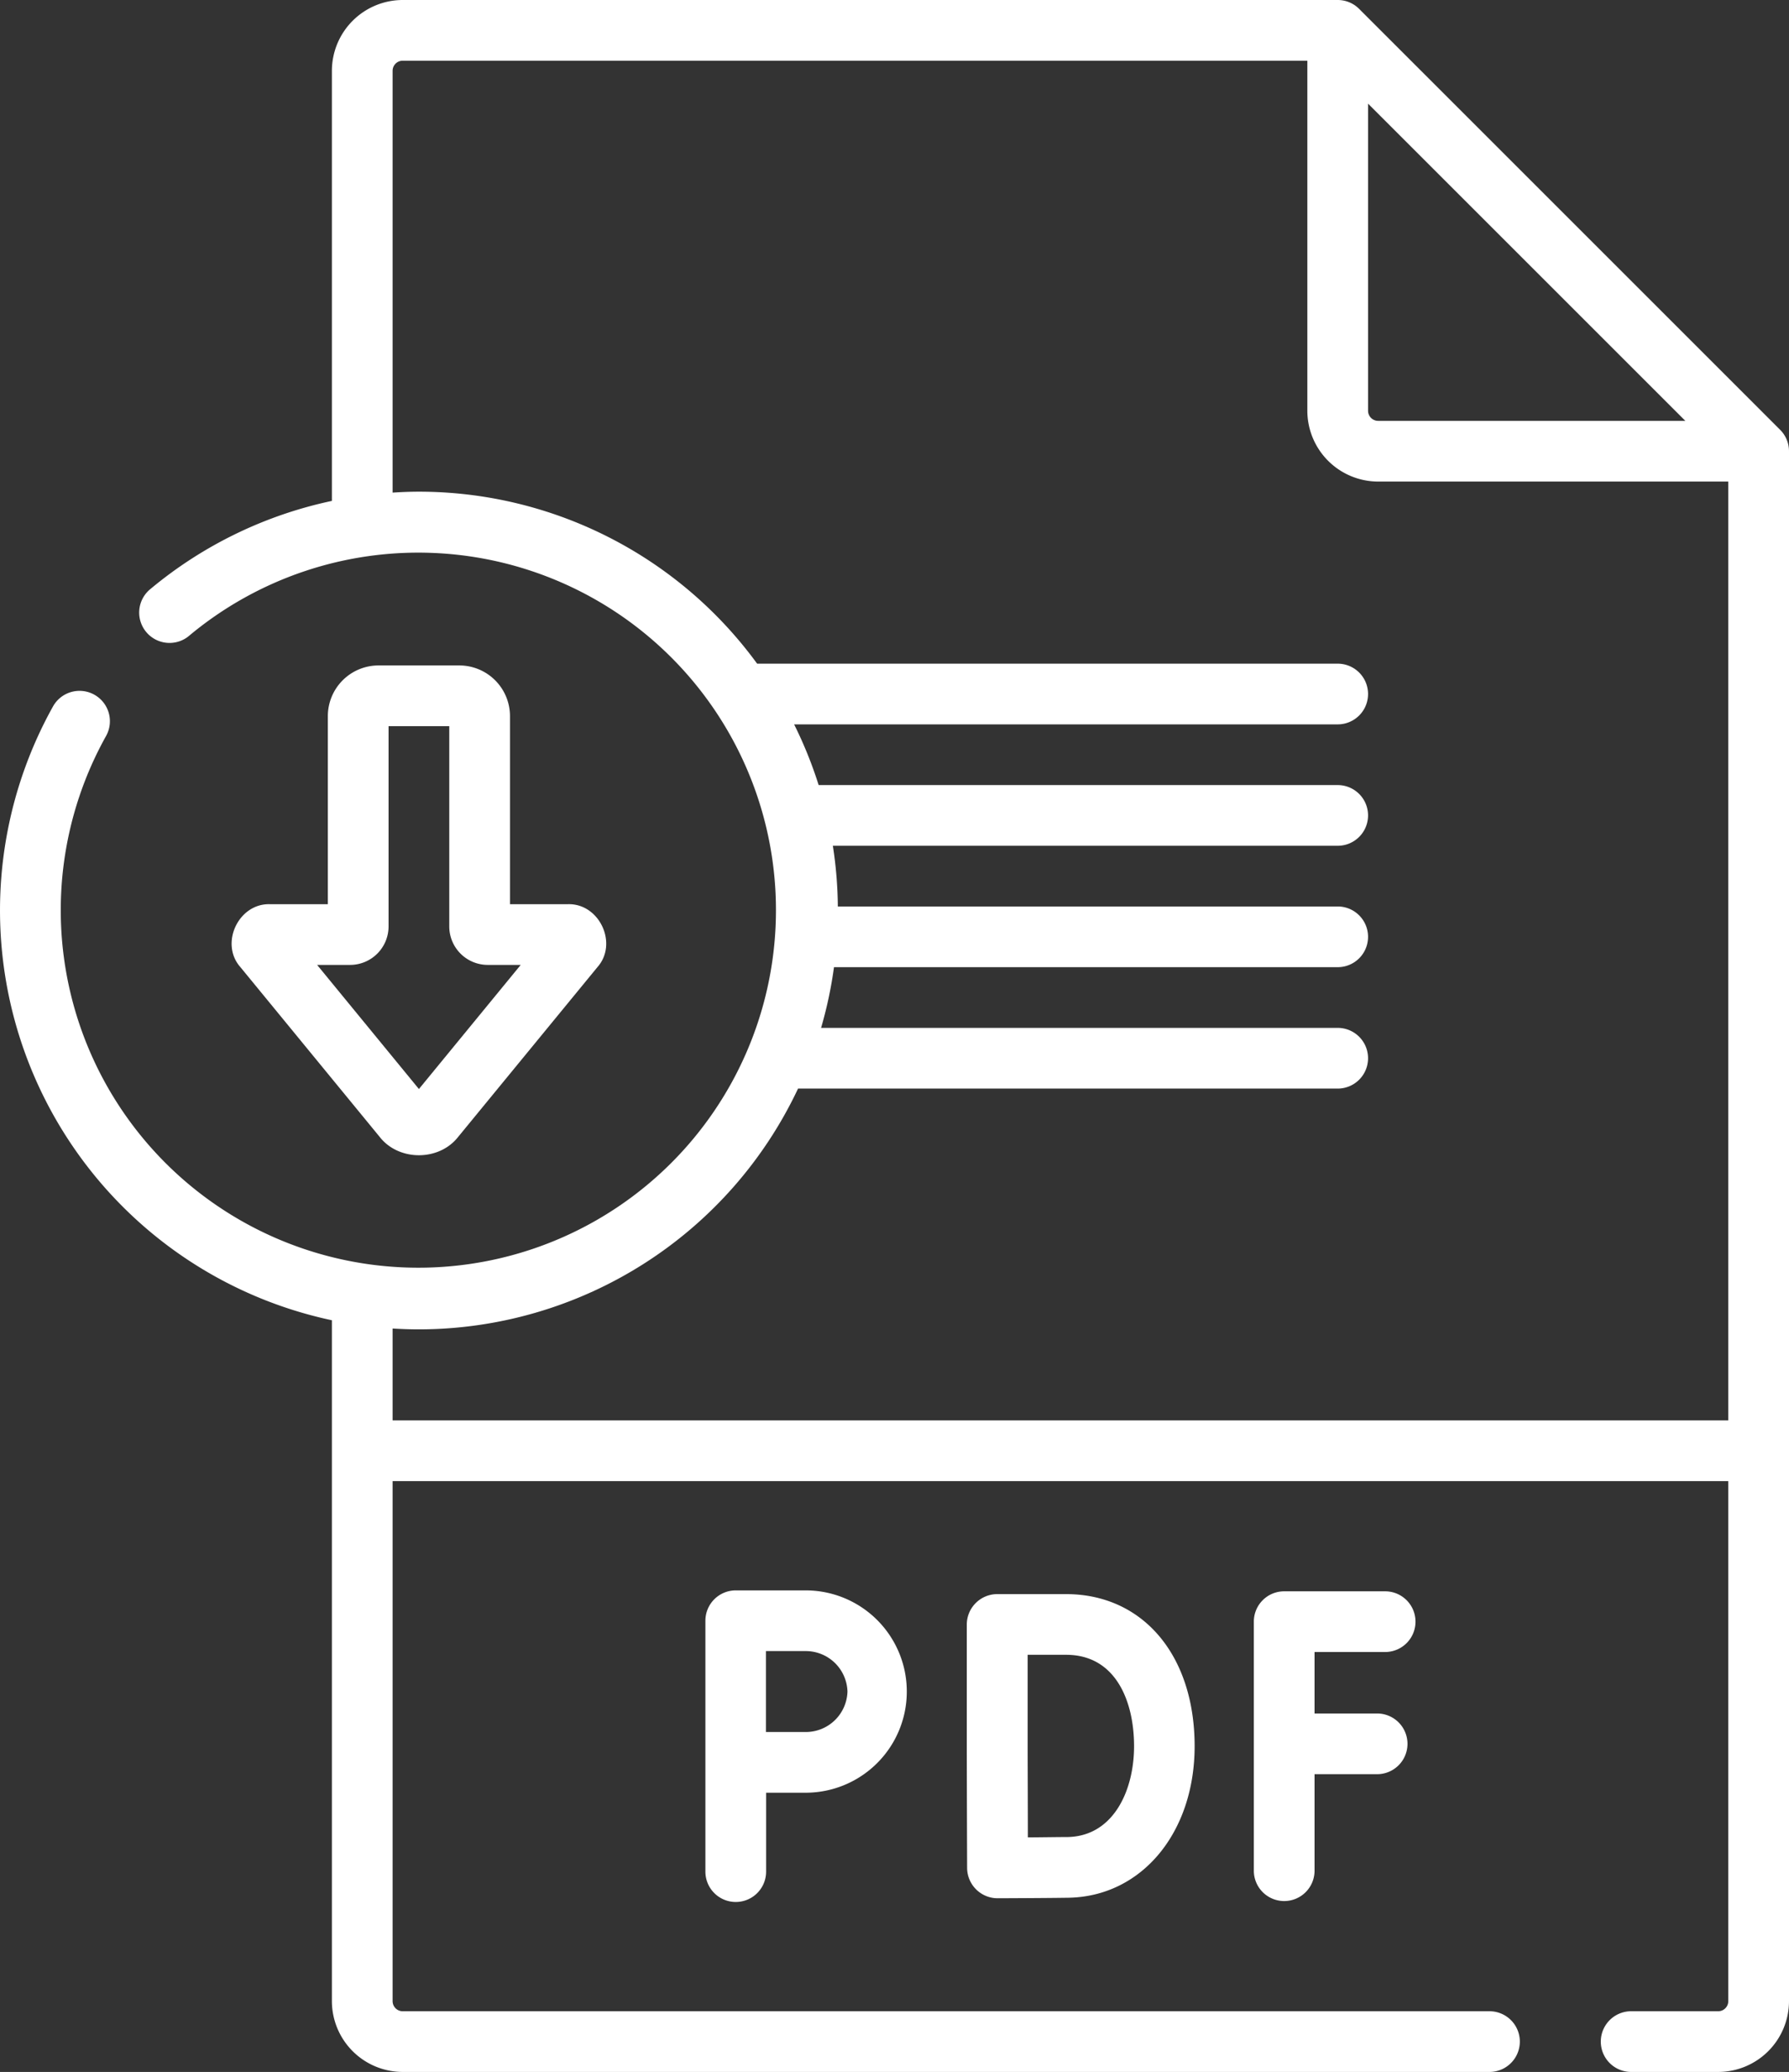 <svg id="Capa_1" data-name="Capa 1" xmlns="http://www.w3.org/2000/svg" viewBox="0 0 442 512"><rect x="0" y="0" width="442" height="512" fill="#333333" stroke="none"/><defs><style>.cls-1{fill:#fff;}</style></defs><path class="cls-1" d="M377.22,408.23h0a7.5,7.5,0,0,0,0-15H352.28a7.49,7.49,0,0,0-7.5,7.5v61.54a7.5,7.5,0,0,0,15,0V438.42h15.46a7.5,7.5,0,0,0,0-15H359.78V408.23Z" transform="translate(-35)"/><path class="cls-1" d="M273.86,401.43s0,23.14,0,30c0,8.37.08,30.18.08,30.18a7.54,7.54,0,0,0,7.53,7.47c.51,0,12.66-.05,17.52-.13,18.06-.31,31.16-16.06,31.16-37.45,0-22.48-12.78-37.58-31.79-37.58h-17A7.54,7.54,0,0,0,273.86,401.43Zm24.54,7.49c12.38,0,16.79,11.66,16.79,22.58s-5.08,22.25-16.43,22.45c-2.25,0-6.23.07-9.81.09,0-7.1-.05-17.43-.05-22.61,0-4.32,0-15.12,0-22.51Z" transform="translate(-35)"/><path class="cls-1" d="M216.78,393a7.5,7.5,0,0,0-7.5,7.5v62a7.5,7.5,0,0,0,15,0V443l9.76,0a25,25,0,1,0,0-50Zm27.6,25A10.3,10.3,0,0,1,234,428l-9.76,0V408H234A10.31,10.31,0,0,1,244.38,418Z" transform="translate(-35)"/><path class="cls-1" d="M474.8,106.2l-104-104A7.47,7.47,0,0,0,365.5,0h-231A17.52,17.52,0,0,0,117,17.5V123.78a103.51,103.51,0,0,0-44.76,21.71A7.5,7.5,0,1,0,81.85,157,88.35,88.35,0,1,1,61.2,181.88a7.5,7.5,0,1,0-13.1-7.32A103.55,103.55,0,0,0,117,326.25V494.5A17.52,17.52,0,0,0,134.5,512H403a7.5,7.5,0,0,0,0-15H134.5a2.5,2.5,0,0,1-2.5-2.5V366H462V494.5a2.5,2.5,0,0,1-2.5,2.5H438a7.5,7.5,0,1,0,0,15H459.5A17.52,17.52,0,0,0,477,494.5v-383A7.47,7.47,0,0,0,474.8,106.2ZM373,25.61,451.39,104H375.5a2.5,2.5,0,0,1-2.5-2.5ZM462,351H132V328.29c2.15.13,4.32.21,6.5.21A103.63,103.63,0,0,0,232.17,269H365.5a7.5,7.5,0,0,0,0-15H237.86a103.23,103.23,0,0,0,3.19-15H365.5a7.5,7.5,0,0,0,0-15H242a103.12,103.12,0,0,0-1.23-15H365.5a7.5,7.5,0,0,0,0-15H237.26a103.83,103.83,0,0,0-6.06-15H365.5a7.5,7.5,0,0,0,0-15H222.06a103.44,103.44,0,0,0-83.56-42.5c-2.17,0-4.34.09-6.5.23V17.5a2.5,2.5,0,0,1,2.5-2.5H358v86.5A17.52,17.52,0,0,0,375.5,119H462Z" transform="translate(-35)"/><path class="cls-1" d="M148.5,164.44h-20a12.52,12.52,0,0,0-12.5,12.5v46.5H101.73c-7.78-.28-12.5,9.69-7.35,15.53l34.45,42c4.71,6,14.63,6,19.34,0l34.45-42c5.15-5.84.43-15.81-7.35-15.53H161v-46.5A12.52,12.52,0,0,0,148.5,164.44Zm15.15,74L138.5,269.11l-25.15-30.67h8.15a9.51,9.51,0,0,0,9.5-9.5v-49.5h15v49.5a9.51,9.51,0,0,0,9.5,9.5Z" transform="translate(-35)"/></svg>